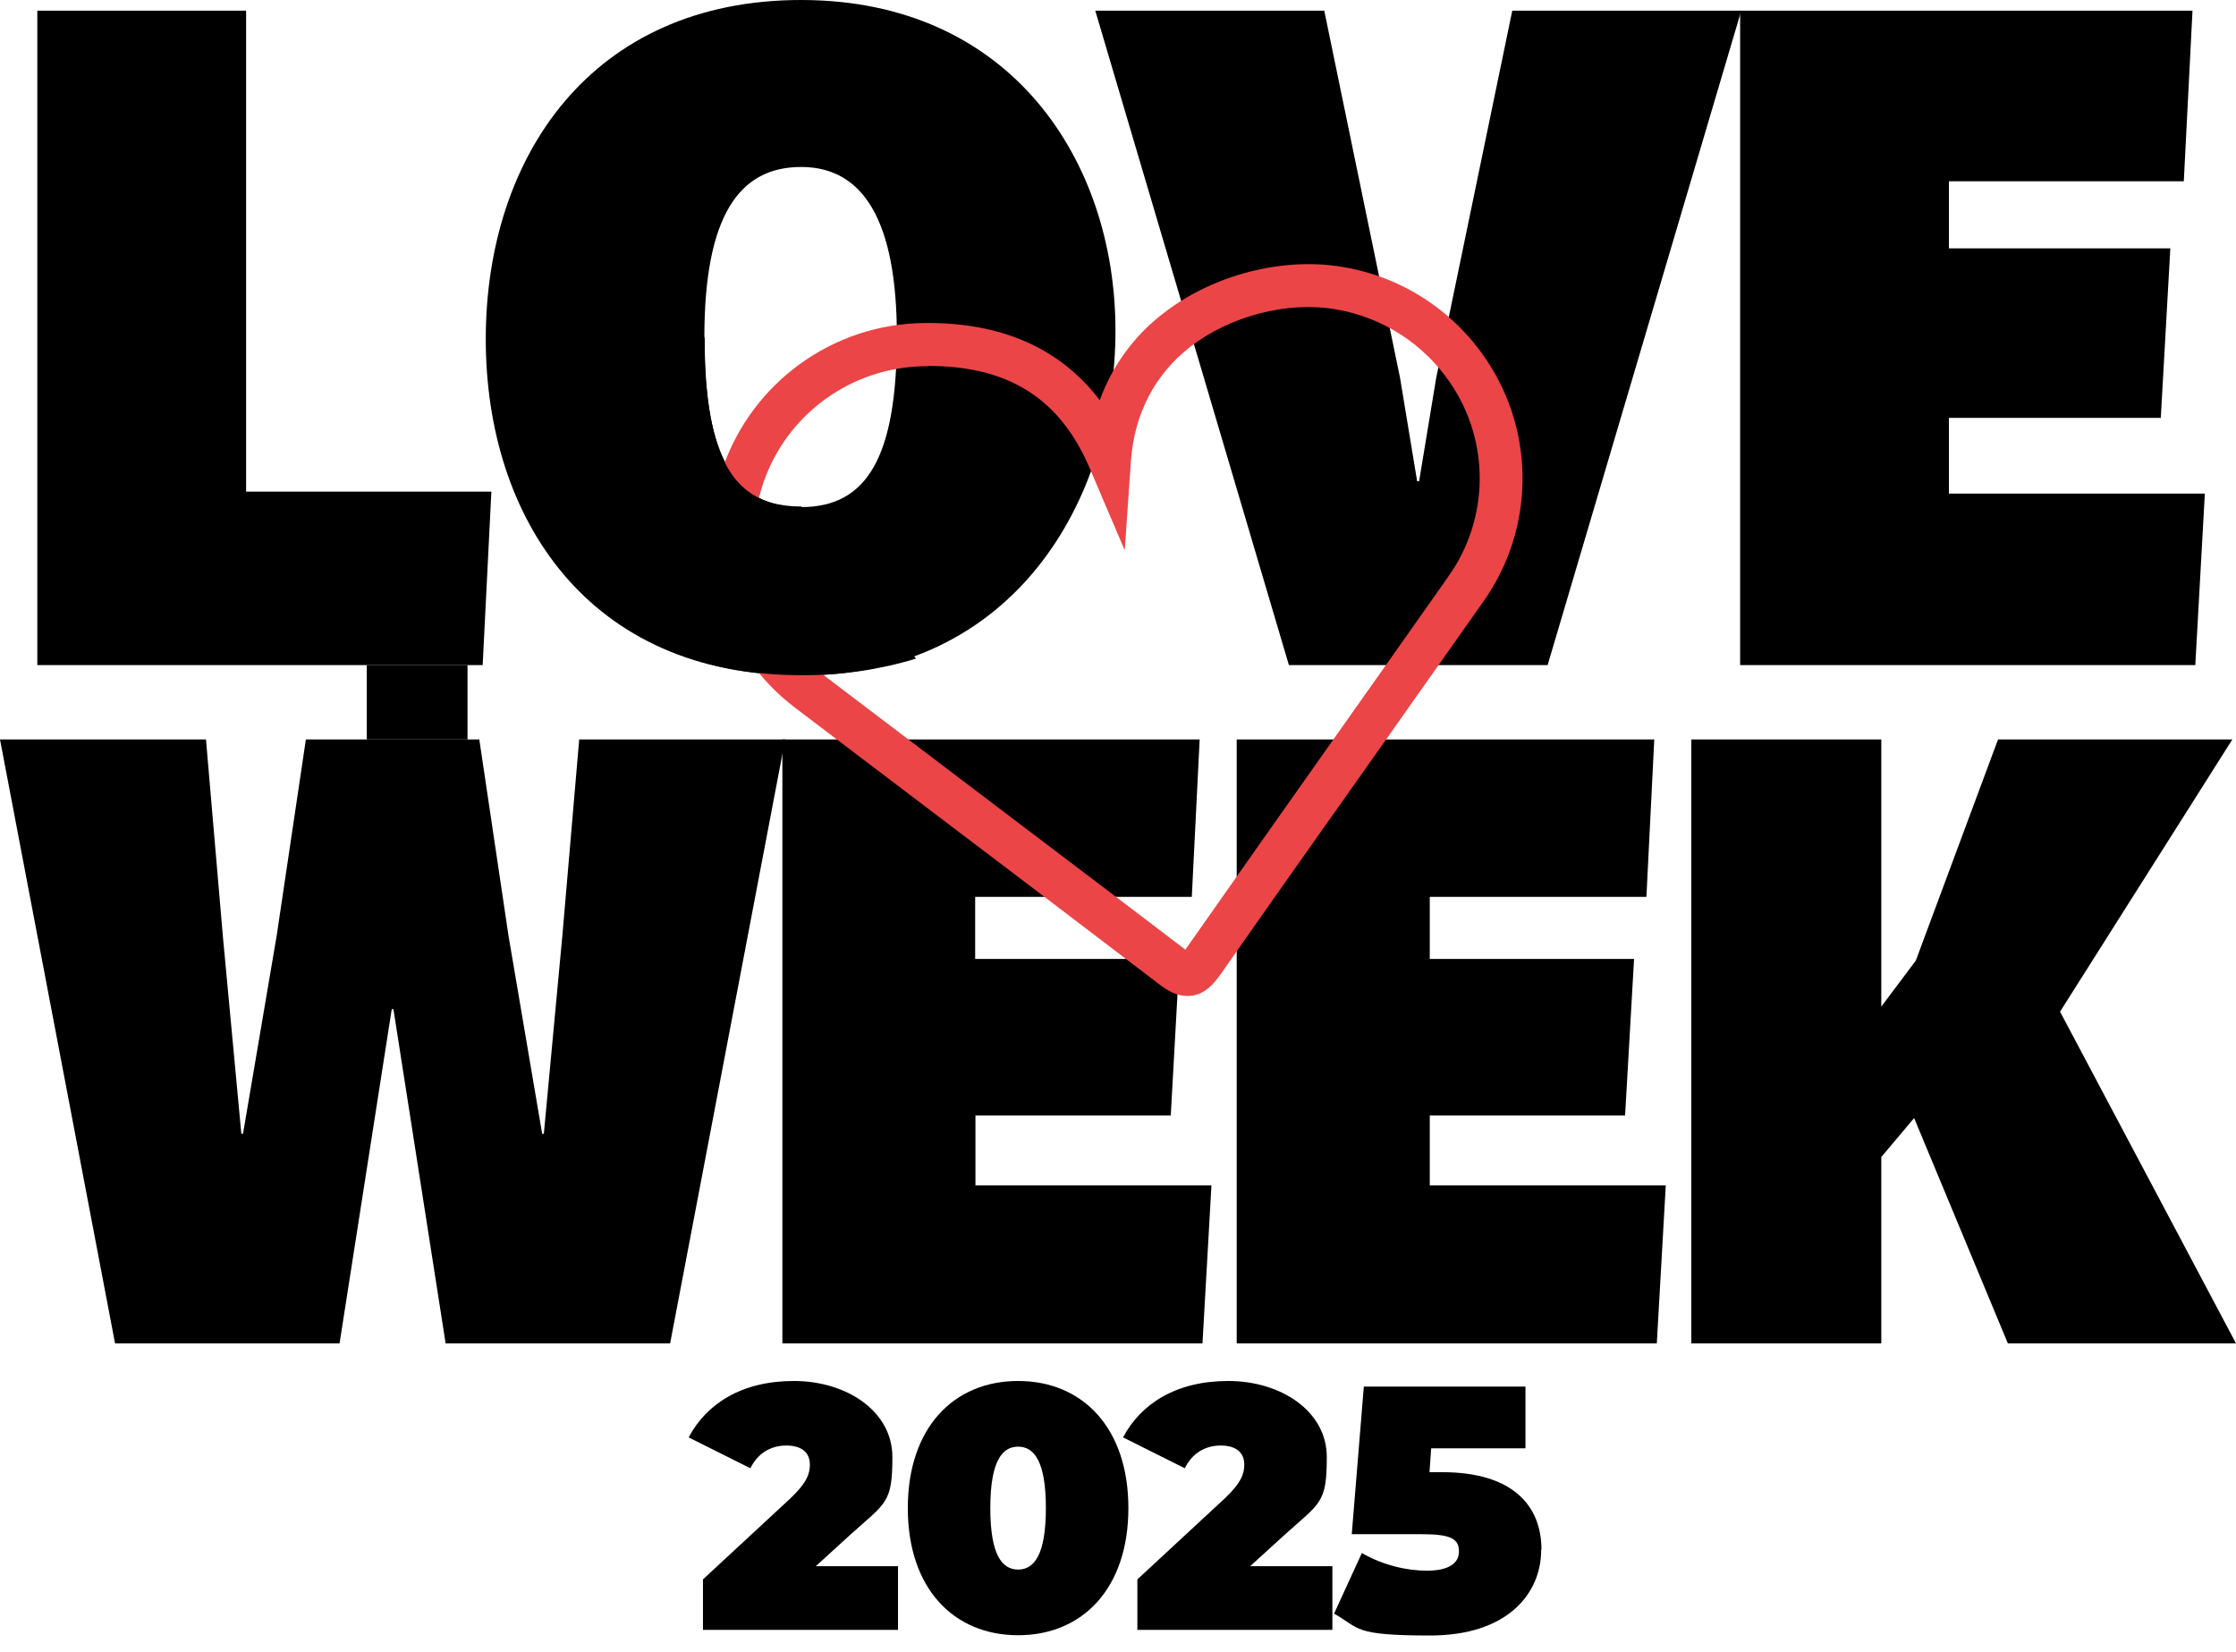 <?xml version="1.0" encoding="UTF-8"?>
<svg id="Group_3" xmlns="http://www.w3.org/2000/svg" xmlns:xlink="http://www.w3.org/1999/xlink" version="1.1" viewBox="0 0 796.8 588.6">
  <!-- Generator: Adobe Illustrator 29.7.1, SVG Export Plug-In . SVG Version: 2.1.1 Build 8)  -->
  <defs>
    <style>
      .st0 {
        fill: none;
      }

      .st1 {
        fill: #eb4547;
      }

      .st2 {
        clip-path: url(#clippath);
      }
    </style>
    <clipPath id="clippath">
      <rect class="st0" width="796.8" height="478.7"/>
    </clipPath>
  </defs>
  <path id="Path_1" d="M13.3,3.8h74.4v171.4h87.4l-3.1,61.8H13.3V3.8Z"/>
  <g id="Group_2">
    <g class="st2">
      <g id="Group_1">
        <path id="Path_2" d="M173.1,120.9C173.1,56,210.7,0,285.5,0s112,57.4,112,117.8-36.2,122.9-112,122.9-112.4-56-112.4-119.9M319.6,119.9c0-41.3-12-60.4-34.1-60.4s-34.5,17.4-34.5,60.8,11.3,60.4,34.5,60.4,34.1-17.4,34.1-60.8"/>
        <path id="Path_3" d="M390.3,3.8h81.6l27,130.8,6.1,36.9h.7l6.1-36.9L538.9,3.8h81.6l-69,233.2h-92.2L390.3,3.8Z"/>
        <path id="Path_4" d="M620.1,3.8h161.2l-3.1,60.8h-83.7v23.9h78.9l-3.4,60.4h-75.5v27h91.2l-3.4,61.1h-162.2V3.8Z"/>
        <path id="Path_5" d="M0,263.5h73.4l6,69.9,6.6,70.6h.6l12-70.6,10.4-69.9h61.8l10.4,69.9,12,70.6h.6l6.6-70.6,6-69.9h73.4l-41,215.2h-80l-18.6-119.1h-.6l-18.6,119.1H41L0,263.5Z"/>
        <path id="Path_6" d="M278.8,263.5h148.7l-2.8,56.1h-77.2v22.1h72.8l-3.1,55.8h-69.6v24.9h84.1l-3.2,56.4h-149.7v-215.2Z"/>
        <path id="Path_7" d="M440.8,263.5h148.7l-2.8,56.1h-77.2v22.1h72.8l-3.2,55.8h-69.6v24.9h84.1l-3.2,56.4h-149.7v-215.2Z"/>
        <path id="Path_8" d="M602.7,263.5h67.7v95.2l12.3-16.4,29.3-78.8h83.5l-61.4,97,62.7,118.2h-81.3l-33.4-80.3-11.7,13.9v66.5h-67.7v-215.2Z"/>
        <path id="Path_9" class="st1" d="M423.1,354.9c-4,0-7.3-2.1-9.8-4-25.9-19.8-52.3-39.8-77.9-59.2-17.1-13-34.8-26.4-52.2-39.6-26-19.8-36.4-54-25.8-84.9,10.5-30.9,39.4-51.8,72-52.1,27.5-.3,48.4,9,62.5,27.5,4.4-12.2,12.3-23,22.6-30.9,17.5-13.7,42.5-20.2,63.8-16.6,20.9,3.4,39.5,15.4,51.3,33,17.7,26.2,17.2,60.7-1.1,86.4-11.3,16.1-22.7,32.1-34,48.2-19.6,27.7-39.9,56.4-59.7,84.7-2.3,3.2-5.2,6.6-9.9,7.4-.6,0-1.2.1-1.7.1M330.6,130.5c-.3,0-.7,0-1,0-26.1.3-49.2,17-57.6,41.6-8.4,24.7-.1,51.9,20.6,67.8,17.4,13.2,35.1,26.6,52.2,39.6,25.4,19.3,51.8,39.2,77.6,58.9,19.8-28.2,40-56.9,59.6-84.6,11.3-16,22.7-32.1,34-48.2,14.7-20.5,15.1-48.1.9-69-9.5-14.1-24.3-23.6-41.1-26.4-17.2-2.9-37.5,2.4-51.8,13.5-12.6,9.9-19.8,23.9-21,40.6l-2.2,31.8-12.5-29.3c-10.6-24.8-28.9-36.4-57.6-36.4"/>
        <path id="Path_10" d="M251.1,120.1c0,15.5,1.3,27.5,4,36.5,5.1,17.3,15.2,23.9,30.5,23.9l40.8,54.2c-13.2,4-27,6-40.8,5.9-37.9,0-66-14-84.6-36l50.1-84.6Z"/>
      </g>
    </g>
  </g>
  <g>
    <path d="M320,558.1v22.7h-69.5v-18l31.3-29c5.9-5.6,6.8-8.9,6.8-11.9,0-4.2-2.8-6.8-8.4-6.8s-10.2,2.8-12.8,8.1l-22-11c6.3-11.9,18.8-20.1,37.5-20.1s35.1,10.7,35.1,27.1-2.2,16.2-14.9,27.6l-12.4,11.3h29.2Z"/>
    <path d="M323.5,537.4c0-28.7,16.4-45.3,39.3-45.3s39.3,16.6,39.3,45.3-16.4,45.3-39.3,45.3-39.3-16.6-39.3-45.3ZM372.7,537.4c0-16.7-4.2-21.9-9.9-21.9s-9.9,5.2-9.9,21.9,4.2,21.9,9.9,21.9,9.9-5.2,9.9-21.9Z"/>
    <path d="M474.8,558.1v22.7h-69.5v-18l31.3-29c5.9-5.6,6.8-8.9,6.8-11.9,0-4.2-2.8-6.8-8.4-6.8s-10.2,2.8-12.8,8.1l-22-11c6.3-11.9,18.8-20.1,37.5-20.1s35.1,10.7,35.1,27.1-2.2,16.2-14.9,27.6l-12.4,11.3h29.2Z"/>
    <path d="M549.2,552.3c0,15.5-11.9,30.5-39.6,30.5s-24.9-2.6-34.2-7.8l9.9-21.6c7.4,4.3,15.9,6.3,23.2,6.3s11.4-2.4,11.4-6.8-2.6-6.2-13.1-6.2h-25.1l4.3-52.6h57.6v22h-33.6l-.6,8.5h4.5c25.6,0,35.4,12.3,35.4,27.6Z"/>
  </g>
  <rect x="130.7" y="237" width="35.9" height="26.5"/>
</svg>